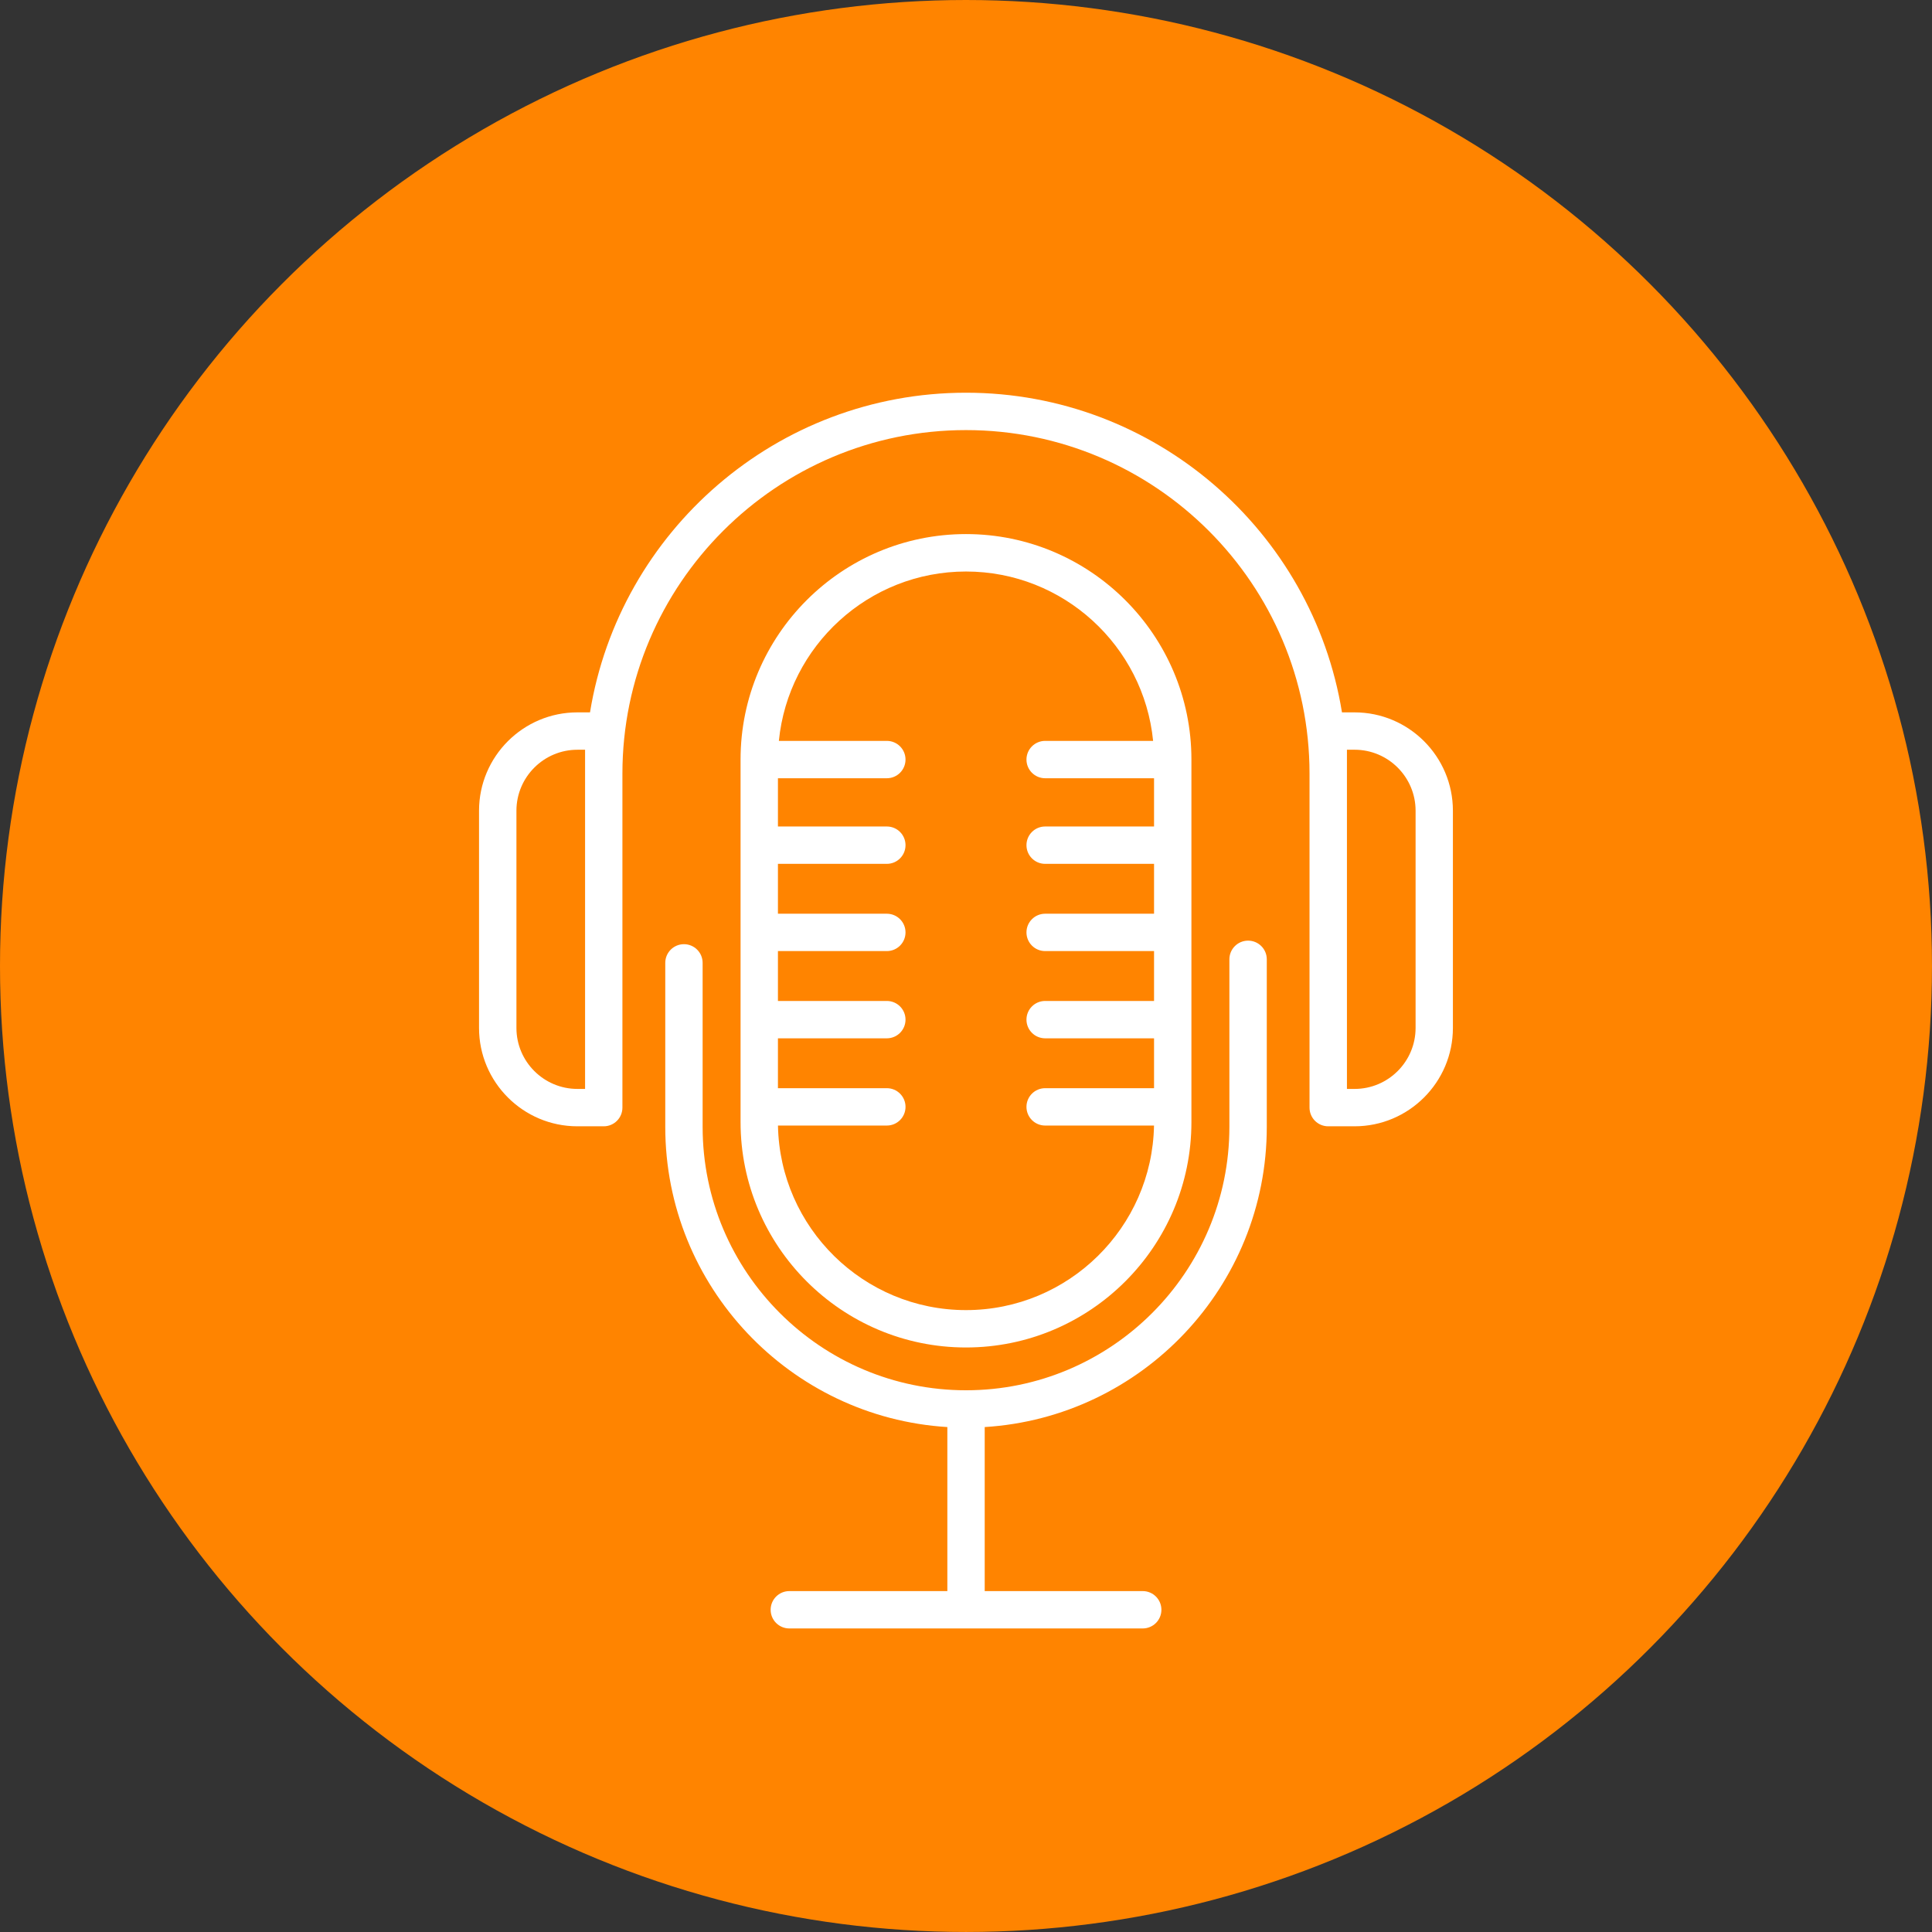 <?xml version="1.0" encoding="UTF-8"?><svg id="uuid-efc0e18b-0d7d-4455-9675-ac54717df568" xmlns="http://www.w3.org/2000/svg" viewBox="0 0 1080.79 1080.79"><rect x="0" y="0" width="1080.79" height="1080.79" fill="#333333" stroke="none"/><circle cx="540.39" cy="540.39" r="540.39" style="fill:#ff8400;"/><g><path d="M540.39,753.8c69.54,0,126.11-56.57,126.11-126.11v-202.81c0-69.54-56.57-126.11-126.11-126.11s-126.11,56.57-126.11,126.11v202.81c0,69.54,56.57,126.11,126.11,126.11Zm-44.28-145.05h-60.92v-27.9h60.92c5.77,0,10.45-4.68,10.45-10.45s-4.68-10.45-10.45-10.45h-60.92v-27.9h60.92c5.77,0,10.45-4.68,10.45-10.45s-4.68-10.45-10.45-10.45h-60.92v-27.9h60.92c5.77,0,10.45-4.68,10.45-10.45s-4.68-10.45-10.45-10.45h-60.92v-26.99h60.92c5.77,0,10.45-4.68,10.45-10.45s-4.68-10.45-10.45-10.45h-60.4c5.26-53.12,50.2-94.75,104.68-94.75s99.42,41.63,104.68,94.75h-60.4c-5.77,0-10.45,4.68-10.45,10.45s4.68,10.45,10.45,10.45h60.92v26.99h-60.92c-5.77,0-10.45,4.68-10.45,10.45s4.68,10.45,10.45,10.45h60.92v27.9h-60.92c-5.77,0-10.45,4.68-10.45,10.45s4.68,10.45,10.45,10.45h60.92v27.9h-60.92c-5.77,0-10.45,4.68-10.45,10.45s4.68,10.45,10.45,10.45h60.92v27.9h-60.92c-5.77,0-10.45,4.68-10.45,10.45s4.68,10.45,10.45,10.45h60.9c-1.05,57.1-47.82,103.24-105.18,103.24s-104.13-46.13-105.18-103.24h60.9c5.77,0,10.45-4.68,10.45-10.45s-4.68-10.45-10.45-10.45Z" style="fill:#fff;"/><path d="M698.19,526.21c-5.77,0-10.45,4.68-10.45,10.45v93.74c0,81.25-66.1,147.34-147.34,147.34s-147.34-66.1-147.34-147.34v-91.76c0-5.77-4.68-10.45-10.45-10.45s-10.45,4.68-10.45,10.45v91.76c0,89.26,69.88,162.5,157.8,167.92v91.76h-88.4c-5.77,0-10.45,4.68-10.45,10.45s4.68,10.45,10.45,10.45h197.7c5.77,0,10.45-4.68,10.45-10.45s-4.68-10.45-10.45-10.45h-88.4v-91.76c87.92-5.42,157.8-78.65,157.8-167.92v-93.74c0-5.77-4.68-10.45-10.45-10.45Z" style="fill:#fff;"/><path d="M757.78,398.51h-7.06c-16.45-101.26-104.49-178.82-210.33-178.82s-193.88,77.56-210.33,178.82h-7.06c-30.34,0-55.02,24.68-55.02,55.02v121.52c0,30.34,24.68,55.02,55.02,55.02h14.74c5.77,0,10.45-4.68,10.45-10.45v-186.83c0-105.97,86.22-192.19,192.19-192.19s192.19,86.22,192.19,192.19v186.83c0,5.77,4.68,10.45,10.45,10.45h14.74c30.34,0,55.02-24.68,55.02-55.02v-121.52c0-30.34-24.68-55.02-55.02-55.02Zm-430.48,34.28v176.37h-4.29c-18.81,0-34.11-15.3-34.11-34.11v-121.52c0-18.81,15.3-34.11,34.11-34.11h4.29v13.37Zm464.6,142.26c0,18.81-15.3,34.11-34.11,34.11h-4.29v-189.75h4.29c18.81,0,34.11,15.3,34.11,34.11v121.52Z" style="fill:#fff;"/></g></svg>